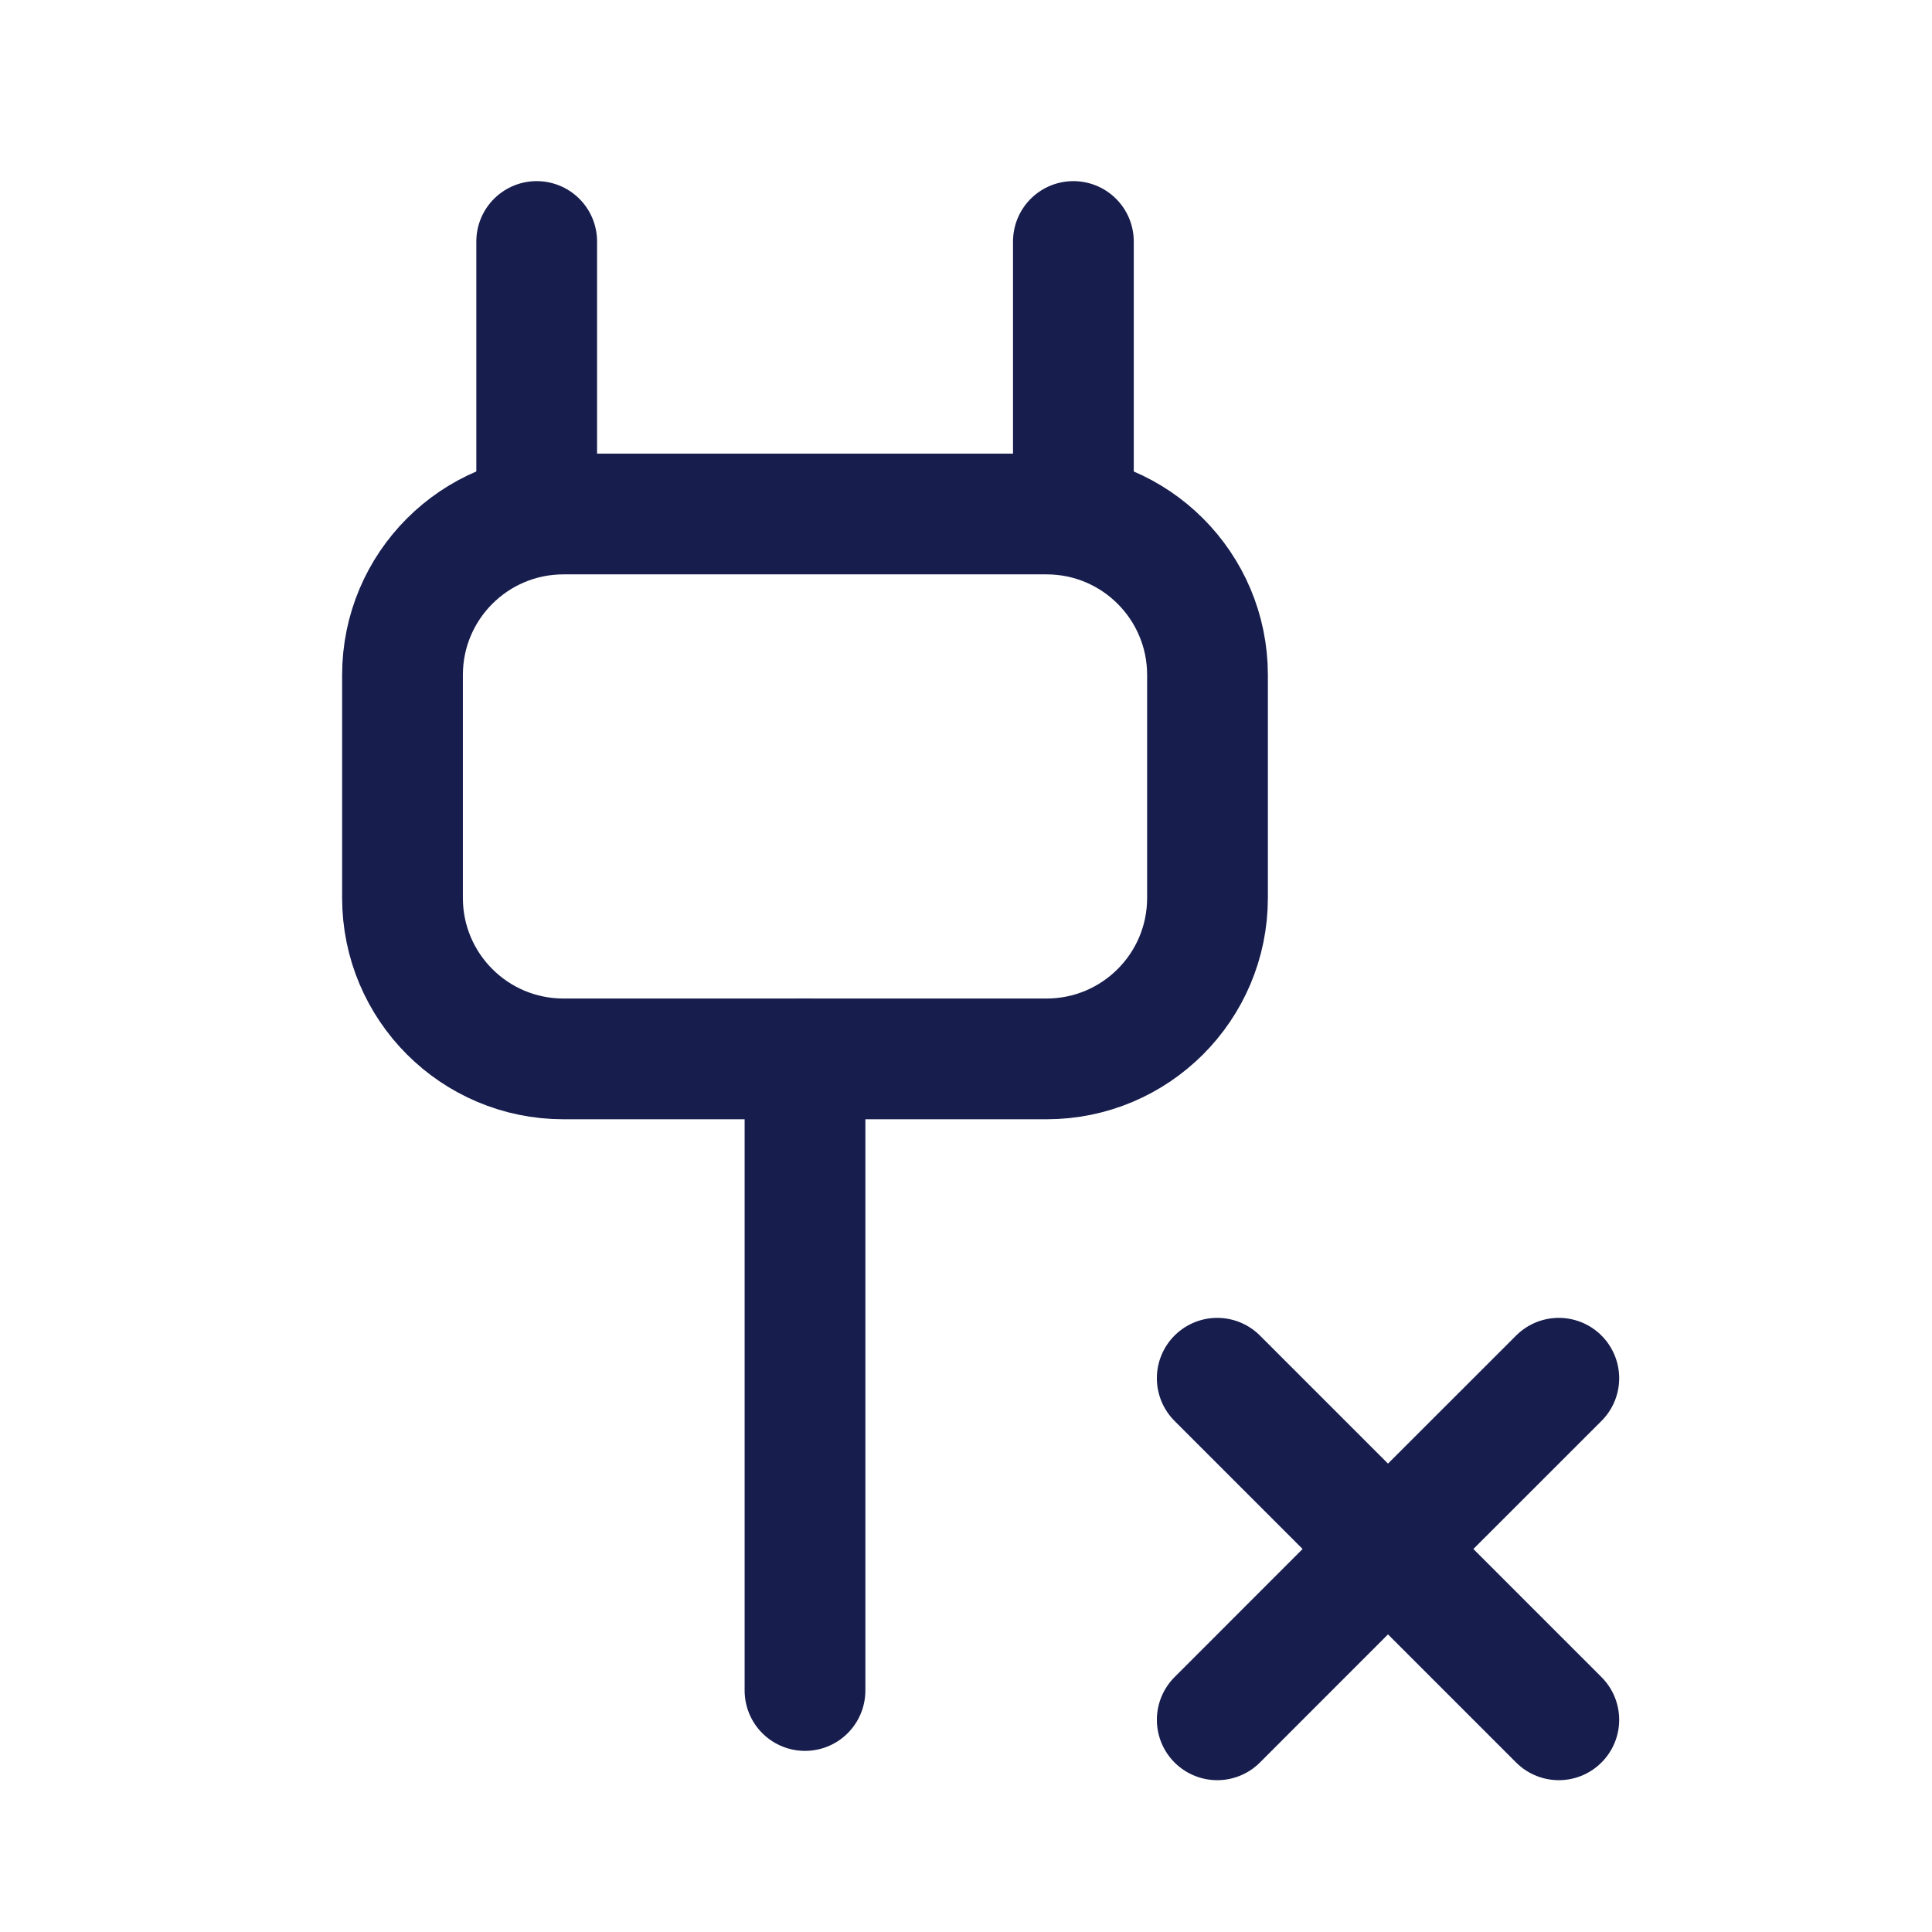 <svg width="24" height="24" viewBox="0 0 24 24" fill="none" xmlns="http://www.w3.org/2000/svg">
<path d="M10 13.154V21" stroke="#171D4D" stroke-width="1.5" stroke-linecap="round"/>
<path d="M15 8.385V11.154C15 12.259 14.105 13.154 13 13.154H7C5.895 13.154 5 12.259 5 11.154V8.385C5 7.28 5.895 6.385 7 6.385H13C14.105 6.385 15 7.28 15 8.385Z" stroke="#171D4D" stroke-width="1.5" stroke-linecap="round"/>
<path d="M13.334 6.385V3" stroke="#171D4D" stroke-width="1.5" stroke-linecap="round"/>
<path d="M6.667 6.385V3" stroke="#171D4D" stroke-width="1.5" stroke-linecap="round"/>
<path d="M15.121 21.364L17.242 19.242M17.242 19.242L19.364 17.121M17.242 19.242L15.121 17.121M17.242 19.242L19.364 21.364" stroke="#171D4D" stroke-width="1.5" stroke-linecap="round" stroke-linejoin="round"/>
</svg>
